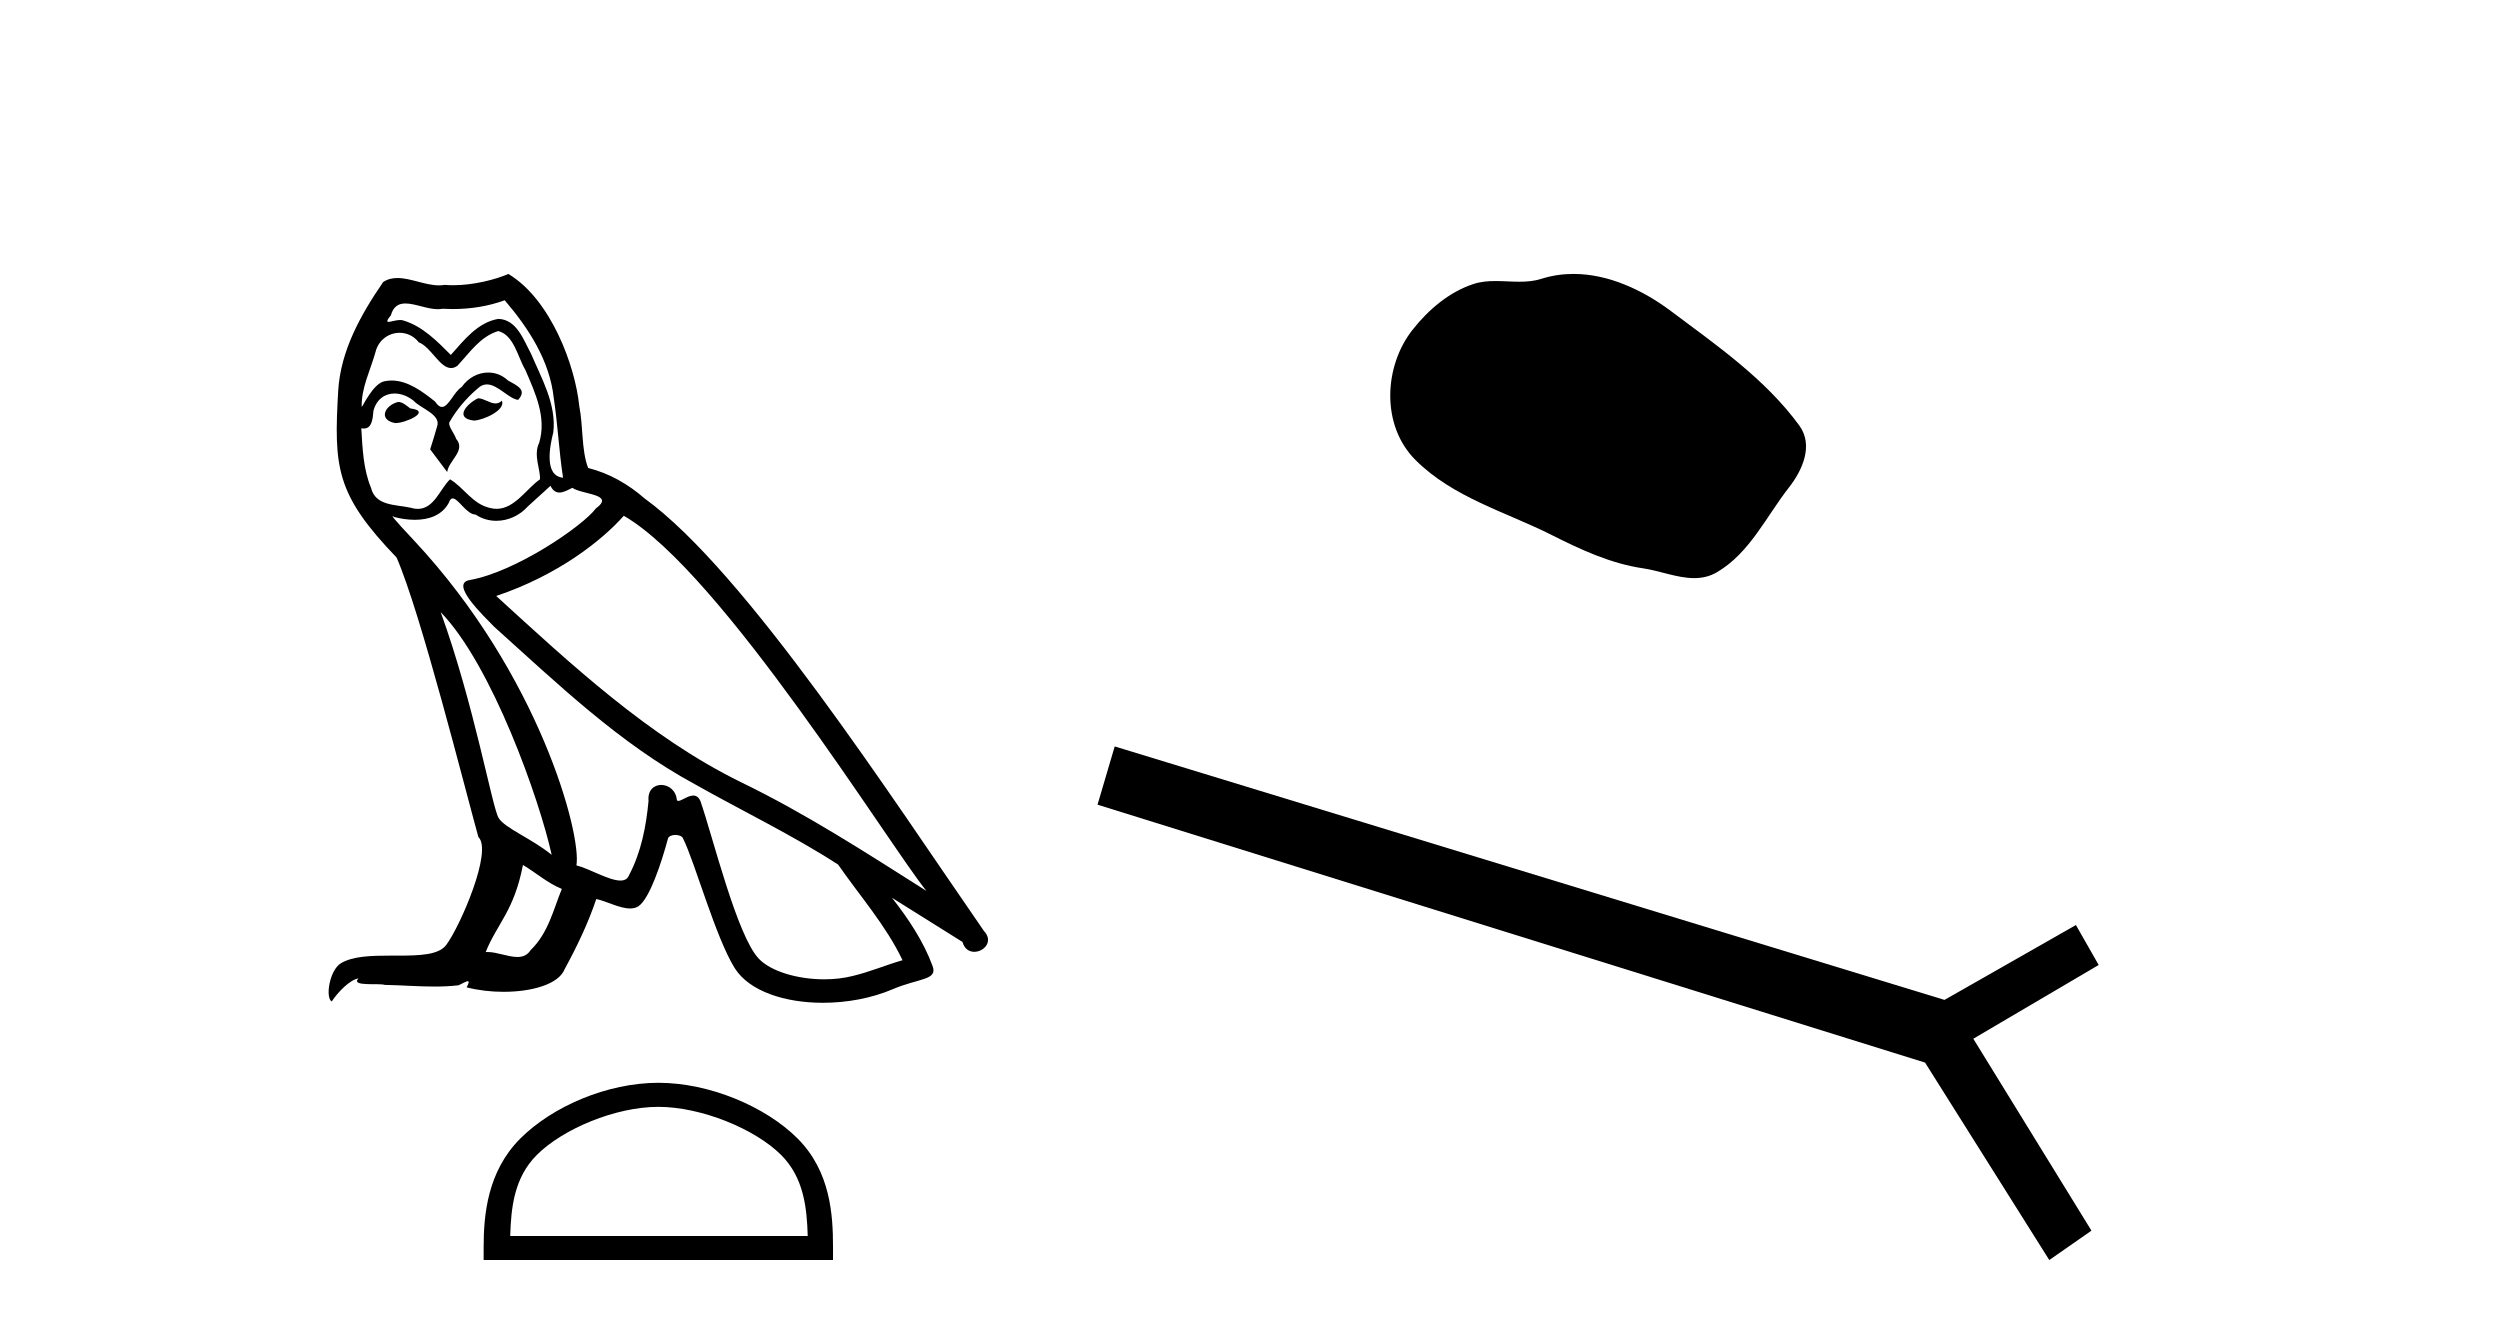 <?xml version='1.0' encoding='UTF-8' standalone='yes'?><svg xmlns='http://www.w3.org/2000/svg' xmlns:xlink='http://www.w3.org/1999/xlink' width='77.0' height='41.0' ><path d='M 14.722 12.267 C 14.385 12.43 13.973 12.879 14.597 12.954 C 14.896 12.941 15.582 12.629 15.458 12.342 L 15.458 12.342 C 15.393 12.404 15.327 12.426 15.261 12.426 C 15.085 12.426 14.903 12.267 14.722 12.267 ZM 12.263 12.38 C 11.852 12.48 11.64 12.929 12.164 13.029 C 12.172 13.029 12.181 13.03 12.191 13.03 C 12.493 13.03 13.315 12.664 12.638 12.579 C 12.525 12.504 12.413 12.38 12.263 12.38 ZM 15.545 9.248 C 16.281 10.109 16.93 11.107 17.055 12.255 C 17.18 13.078 17.217 13.902 17.342 14.713 C 16.755 14.663 16.93 13.752 17.042 13.315 C 17.142 12.455 16.68 11.656 16.356 10.895 C 16.131 10.483 15.919 9.834 15.345 9.822 C 14.709 9.934 14.297 10.471 13.886 10.932 C 13.461 10.508 13.012 10.046 12.426 9.872 C 12.395 9.86 12.361 9.856 12.324 9.856 C 12.193 9.856 12.039 9.914 11.968 9.914 C 11.907 9.914 11.908 9.871 12.039 9.71 C 12.118 9.43 12.283 9.347 12.486 9.347 C 12.783 9.347 13.163 9.523 13.483 9.523 C 13.532 9.523 13.578 9.519 13.624 9.51 C 13.729 9.516 13.834 9.519 13.94 9.519 C 14.486 9.519 15.033 9.436 15.545 9.248 ZM 15.345 10.196 C 15.832 10.321 15.944 10.995 16.181 11.394 C 16.481 12.093 16.843 12.854 16.606 13.64 C 16.418 14.014 16.656 14.488 16.631 14.763 C 16.214 15.055 15.849 15.672 15.297 15.672 C 15.236 15.672 15.174 15.665 15.108 15.649 C 14.559 15.536 14.285 15.012 13.861 14.763 C 13.553 15.059 13.372 15.674 12.866 15.674 C 12.796 15.674 12.721 15.662 12.638 15.636 C 12.176 15.536 11.565 15.586 11.427 15.025 C 11.19 14.451 11.165 13.815 11.128 13.191 L 11.128 13.191 C 11.155 13.196 11.181 13.199 11.204 13.199 C 11.457 13.199 11.48 12.905 11.502 12.654 C 11.599 12.289 11.861 12.12 12.152 12.12 C 12.348 12.12 12.557 12.197 12.738 12.342 C 12.95 12.579 13.599 12.766 13.461 13.141 C 13.399 13.365 13.324 13.602 13.249 13.84 L 13.773 14.538 C 13.823 14.176 14.36 13.877 14.048 13.515 C 13.998 13.353 13.811 13.141 13.836 13.016 C 14.06 12.617 14.36 12.267 14.709 11.968 C 14.804 11.876 14.899 11.84 14.995 11.84 C 15.33 11.84 15.666 12.279 15.957 12.317 C 16.244 12.005 15.932 11.881 15.645 11.718 C 15.467 11.551 15.252 11.474 15.038 11.474 C 14.726 11.474 14.415 11.637 14.222 11.918 C 13.985 12.06 13.82 12.534 13.612 12.534 C 13.547 12.534 13.477 12.487 13.399 12.367 C 13.018 12.063 12.561 11.72 12.062 11.72 C 11.989 11.72 11.914 11.727 11.839 11.743 C 11.486 11.816 11.169 12.531 11.142 12.531 C 11.141 12.531 11.141 12.53 11.14 12.529 C 11.128 11.943 11.403 11.419 11.565 10.845 C 11.655 10.468 11.978 10.25 12.308 10.25 C 12.524 10.25 12.742 10.343 12.9 10.545 C 13.271 10.683 13.543 11.336 13.893 11.336 C 13.954 11.336 14.018 11.316 14.085 11.269 C 14.472 10.857 14.784 10.371 15.345 10.196 ZM 13.574 18.855 C 15.158 20.49 16.618 24.633 16.992 26.329 C 16.381 25.83 15.545 25.506 15.358 25.194 C 15.158 24.87 14.609 21.713 13.574 18.855 ZM 19.213 15.886 C 22.208 17.608 27.424 26.08 28.534 27.44 C 26.662 26.255 24.816 25.057 22.807 24.084 C 19.987 22.699 17.579 20.453 15.283 18.356 C 17.18 17.72 18.54 16.647 19.213 15.886 ZM 16.107 26.641 C 16.506 26.878 16.868 27.203 17.304 27.378 C 17.042 28.026 16.88 28.75 16.344 29.262 C 16.243 29.424 16.099 29.475 15.935 29.475 C 15.651 29.475 15.306 29.322 15.018 29.322 C 14.998 29.322 14.978 29.322 14.959 29.324 C 15.308 28.451 15.832 28.064 16.107 26.641 ZM 16.955 14.963 C 17.03 15.119 17.127 15.17 17.229 15.17 C 17.364 15.17 17.508 15.082 17.629 15.025 C 17.928 15.237 18.964 15.212 18.352 15.661 C 17.966 16.185 15.898 17.614 14.463 17.866 C 13.843 17.975 14.884 18.955 15.221 19.305 C 17.167 21.052 19.076 22.898 21.409 24.158 C 22.869 24.982 24.404 25.718 25.814 26.629 C 26.488 27.602 27.286 28.501 27.798 29.574 C 27.286 29.723 26.787 29.935 26.263 30.06 C 25.987 30.13 25.687 30.163 25.387 30.163 C 24.563 30.163 23.734 29.917 23.368 29.524 C 22.695 28.812 21.958 25.78 21.572 24.67 C 21.517 24.545 21.439 24.503 21.354 24.503 C 21.185 24.503 20.99 24.668 20.893 24.668 C 20.874 24.668 20.858 24.661 20.848 24.645 C 20.823 24.338 20.587 24.176 20.366 24.176 C 20.147 24.176 19.943 24.335 19.975 24.67 C 19.9 25.456 19.75 26.242 19.376 26.953 C 19.33 27.075 19.234 27.121 19.108 27.121 C 18.753 27.121 18.158 26.755 17.754 26.654 C 17.916 25.693 16.606 20.777 12.763 16.659 C 12.628 16.514 12.043 15.897 12.094 15.897 C 12.1 15.897 12.114 15.905 12.139 15.923 C 12.335 15.975 12.557 16.01 12.776 16.01 C 13.197 16.01 13.61 15.88 13.823 15.487 C 13.856 15.389 13.896 15.351 13.944 15.351 C 14.115 15.351 14.373 15.848 14.647 15.848 C 14.845 15.981 15.067 16.041 15.287 16.041 C 15.649 16.041 16.008 15.878 16.256 15.599 C 16.493 15.387 16.718 15.175 16.955 14.963 ZM 15.657 8.437 C 15.265 8.611 14.578 8.785 13.962 8.785 C 13.872 8.785 13.784 8.782 13.698 8.774 C 13.64 8.784 13.581 8.789 13.521 8.789 C 13.1 8.789 12.648 8.563 12.242 8.563 C 12.087 8.563 11.939 8.596 11.802 8.686 C 11.116 9.685 10.492 10.795 10.417 12.03 C 10.28 14.401 10.342 15.225 12.214 17.171 C 12.95 18.843 14.322 24.296 14.734 25.78 C 15.183 26.205 14.173 28.526 13.748 29.099 C 13.517 29.418 12.909 29.433 12.256 29.433 C 12.185 29.433 12.113 29.433 12.041 29.433 C 11.454 29.433 10.859 29.445 10.492 29.673 C 10.142 29.898 10.018 30.734 10.217 30.846 C 10.404 30.559 10.779 30.173 11.041 30.135 L 11.041 30.135 C 10.791 30.397 11.665 30.272 11.852 30.335 C 12.356 30.343 12.867 30.386 13.379 30.386 C 13.627 30.386 13.875 30.376 14.123 30.347 C 14.235 30.298 14.355 30.221 14.408 30.221 C 14.449 30.221 14.449 30.268 14.372 30.41 C 14.725 30.502 15.122 30.548 15.51 30.548 C 16.383 30.548 17.21 30.315 17.392 29.848 C 17.766 29.162 18.115 28.438 18.365 27.69 C 18.683 27.757 19.084 27.981 19.405 27.981 C 19.499 27.981 19.586 27.962 19.663 27.914 C 20.012 27.677 20.374 26.567 20.573 25.83 C 20.593 25.754 20.696 25.716 20.802 25.716 C 20.902 25.716 21.005 25.751 21.035 25.818 C 21.409 26.567 22.033 28.862 22.632 29.823 C 23.084 30.535 24.18 30.886 25.345 30.886 C 26.079 30.886 26.84 30.747 27.486 30.472 C 28.297 30.123 28.896 30.197 28.721 29.748 C 28.447 29 27.973 28.288 27.473 27.652 L 27.473 27.652 C 28.197 28.101 28.921 28.563 29.645 29.012 C 29.704 29.23 29.854 29.316 30.008 29.316 C 30.303 29.316 30.61 28.996 30.306 28.675 C 27.473 24.583 22.969 17.608 19.85 15.349 C 19.351 14.913 18.764 14.576 18.115 14.414 C 17.903 13.864 17.966 13.128 17.841 12.504 C 17.716 11.269 16.967 9.223 15.657 8.437 Z' style='fill:#000000;stroke:none' /><path d='M 20.277 34.091 C 21.6 34.091 23.257 34.771 24.059 35.573 C 24.76 36.274 24.852 37.204 24.878 38.068 L 15.715 38.068 C 15.74 37.204 15.832 36.274 16.533 35.573 C 17.335 34.771 18.953 34.091 20.277 34.091 ZM 20.277 33.35 C 18.706 33.35 17.017 34.076 16.026 35.066 C 15.011 36.082 14.896 37.419 14.896 38.419 L 14.896 38.809 L 25.657 38.809 L 25.657 38.419 C 25.657 37.419 25.581 36.082 24.566 35.066 C 23.575 34.076 21.847 33.35 20.277 33.35 Z' style='fill:#000000;stroke:none' /><path d='M 48.464 8.437 C 48.133 8.437 47.801 8.484 47.473 8.588 C 47.252 8.659 47.026 8.677 46.797 8.677 C 46.553 8.677 46.306 8.656 46.063 8.656 C 45.834 8.656 45.609 8.674 45.39 8.745 C 44.639 8.987 43.994 9.539 43.507 10.157 C 42.621 11.281 42.531 13.104 43.597 14.168 C 44.761 15.33 46.384 15.767 47.81 16.487 C 48.703 16.937 49.619 17.361 50.616 17.506 C 51.124 17.581 51.661 17.806 52.18 17.806 C 52.419 17.806 52.654 17.758 52.88 17.626 C 53.893 17.033 54.4 15.906 55.102 15.011 C 55.525 14.471 55.858 13.707 55.418 13.105 C 54.369 11.67 52.874 10.637 51.462 9.579 C 50.603 8.935 49.54 8.437 48.464 8.437 Z' style='fill:#000000;stroke:none' /><path d='M 34.333 22.99 L 33.804 24.784 L 59.292 32.728 L 63.118 38.809 L 64.417 37.904 L 60.778 31.993 L 64.639 29.721 L 63.938 28.491 L 59.89 30.797 L 34.333 22.99 Z' style='fill:#000000;stroke:none' /></svg>